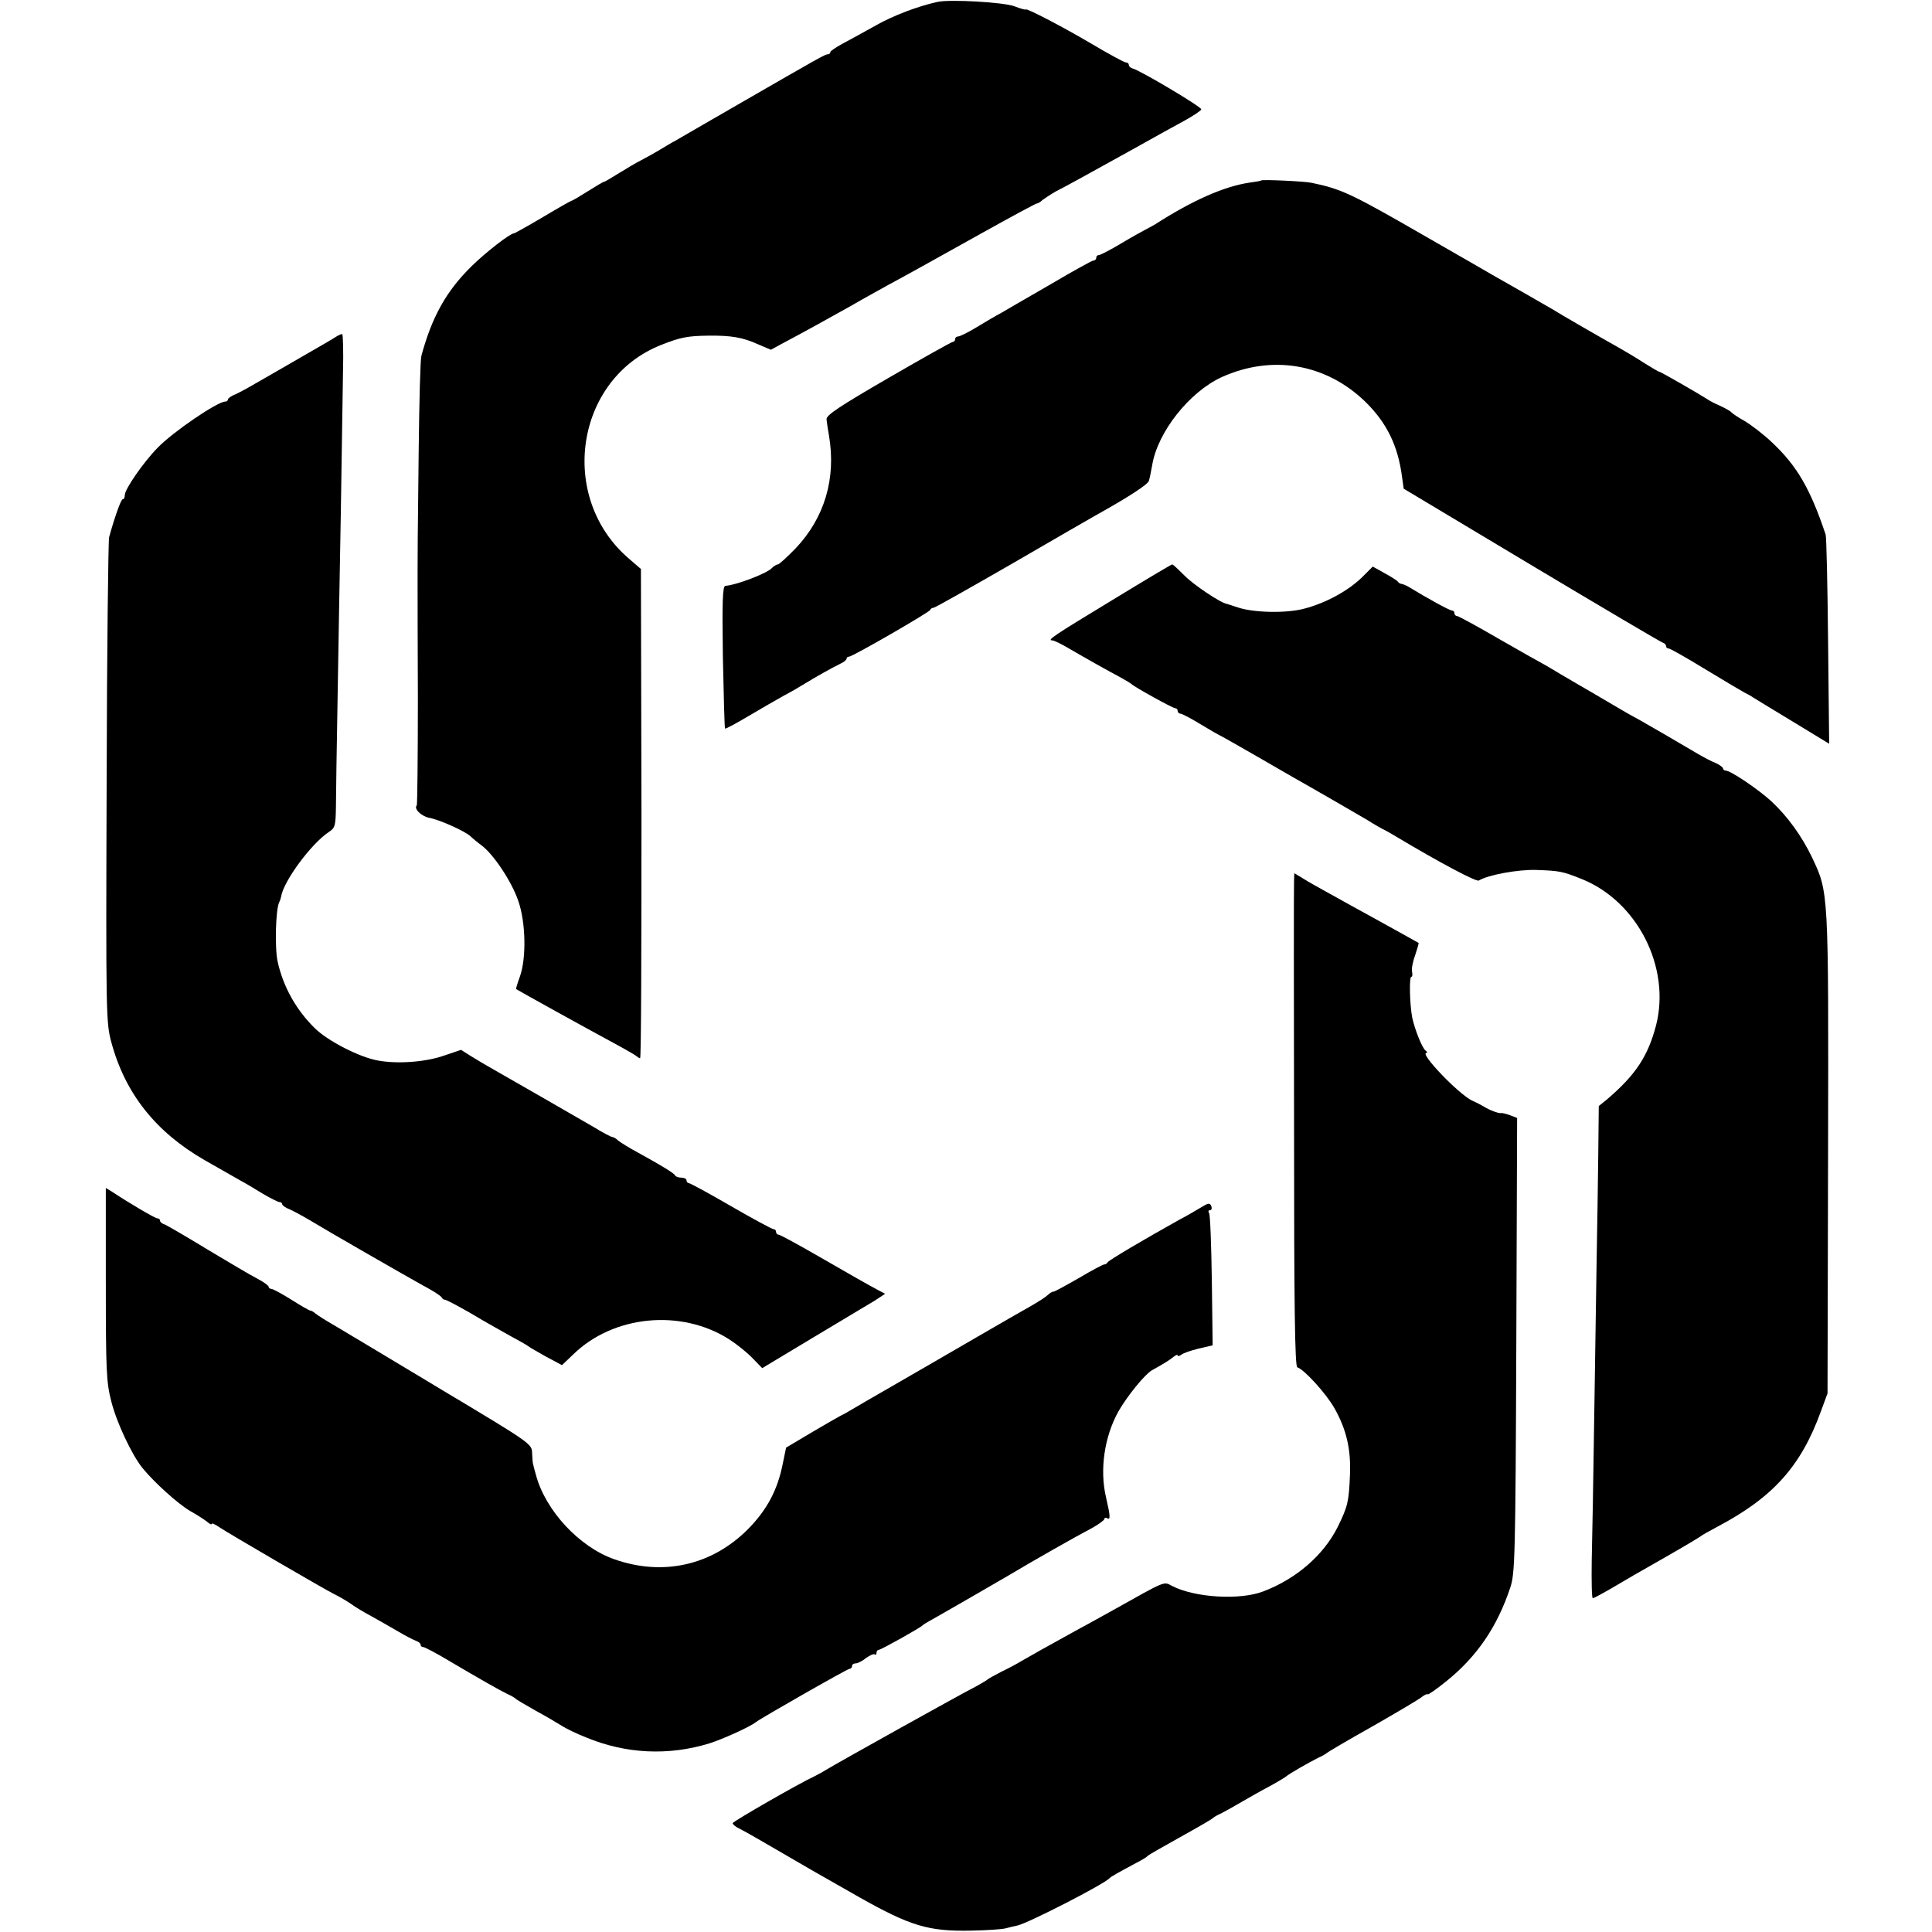 <?xml version="1.0" standalone="no"?>
<!DOCTYPE svg PUBLIC "-//W3C//DTD SVG 20010904//EN"
 "http://www.w3.org/TR/2001/REC-SVG-20010904/DTD/svg10.dtd">
<svg version="1.0" xmlns="http://www.w3.org/2000/svg"
 width="712pt" height="712pt" viewBox="0 0 712 712"
 preserveAspectRatio="xMidYMid meet">
<g transform="translate(0,712) scale(0.1,-0.1)"
fill="#000000" stroke="none">
<path d="M3455 7113 c-73 -16 -162 -50 -226 -86 -41 -23 -96 -53 -122 -67 -26
-14 -47 -28 -47 -32 0 -5 -4 -8 -9 -8 -10 0 -31 -12 -331 -185 -113 -65 -216
-125 -230 -133 -14 -7 -43 -25 -65 -38 -22 -13 -51 -29 -65 -36 -14 -7 -48
-27 -77 -45 -29 -18 -54 -33 -57 -33 -3 0 -30 -16 -60 -35 -30 -19 -57 -35
-60 -35 -2 0 -50 -27 -105 -60 -56 -33 -104 -60 -107 -60 -14 0 -104 -70 -155
-120 -94 -92 -147 -187 -186 -331 -4 -13 -8 -170 -10 -349 -4 -377 -4 -346 -4
-432 0 -38 0 -75 0 -83 0 -8 0 -189 1 -401 0 -213 -2 -389 -4 -392 -12 -12 16
-40 46 -46 39 -7 133 -50 152 -68 7 -7 25 -22 40 -33 44 -32 112 -134 136
-205 28 -80 30 -212 6 -279 -9 -24 -15 -45 -14 -46 14 -9 256 -143 358 -198
41 -22 79 -44 84 -48 6 -5 12 -9 15 -9 4 0 5 406 5 901 l-2 902 -44 38 c-264
226 -198 663 119 788 71 28 97 33 173 34 83 1 127 -6 184 -32 l47 -20 42 23
c72 38 179 97 257 141 41 24 100 56 130 73 80 43 142 78 354 196 104 58 193
106 197 106 4 0 14 6 21 13 8 6 29 20 48 31 47 24 117 63 285 156 77 43 165
92 195 108 30 17 56 34 57 39 3 8 -227 145 -254 151 -7 2 -13 8 -13 13 0 5 -5
9 -11 9 -6 0 -63 31 -127 69 -112 66 -242 133 -242 126 0 -2 -19 3 -42 12 -41
15 -237 26 -283 16z"/>
<path d="M4648 6455 c-2 -2 -21 -5 -43 -8 -94 -14 -210 -65 -350 -155 -11 -6
-27 -15 -35 -19 -8 -4 -48 -26 -88 -50 -40 -24 -77 -43 -82 -43 -6 0 -10 -4
-10 -10 0 -5 -4 -10 -10 -10 -5 0 -76 -39 -157 -87 -82 -47 -164 -95 -183
-106 -19 -10 -60 -34 -91 -53 -31 -19 -62 -34 -68 -34 -6 0 -11 -4 -11 -10 0
-5 -4 -10 -9 -10 -4 0 -111 -60 -237 -133 -181 -105 -229 -137 -228 -152 1
-11 5 -38 9 -60 27 -158 -16 -303 -123 -416 -31 -32 -61 -59 -65 -59 -5 0 -15
-6 -23 -14 -19 -20 -133 -63 -171 -65 -10 -1 -12 -60 -9 -262 3 -143 6 -262 8
-264 2 -2 41 19 88 47 47 28 105 61 130 75 25 13 59 33 75 43 37 23 103 60
132 74 13 6 23 14 23 19 0 4 4 7 9 7 13 0 295 163 299 172 2 5 7 8 12 8 5 0
134 73 287 161 153 89 292 169 308 178 122 68 195 115 199 129 3 9 8 35 12 57
20 123 137 270 256 325 186 84 384 50 529 -90 79 -77 121 -162 136 -278 l6
-43 471 -282 c259 -155 476 -283 483 -285 7 -2 13 -8 13 -13 0 -5 4 -9 10 -9
5 0 67 -35 137 -78 71 -43 135 -81 143 -85 8 -4 22 -11 30 -17 8 -5 75 -46
148 -90 l133 -81 -4 378 c-2 208 -6 385 -9 393 -57 170 -106 253 -196 338 -31
30 -77 65 -102 80 -25 14 -47 29 -50 33 -3 4 -21 14 -40 23 -19 8 -42 20 -50
26 -26 17 -170 100 -175 100 -3 0 -28 15 -57 33 -29 19 -73 45 -98 59 -45 25
-212 121 -240 139 -18 11 -143 82 -222 127 -18 11 -125 72 -238 137 -279 161
-315 178 -425 201 -25 6 -183 13 -187 9z"/>
<path d="M1240 5880 c-8 -6 -69 -41 -135 -79 -66 -38 -140 -81 -165 -95 -25
-15 -57 -32 -72 -39 -16 -6 -28 -15 -28 -19 0 -4 -4 -8 -10 -8 -29 0 -193
-112 -249 -170 -53 -54 -121 -153 -121 -174 0 -9 -3 -16 -8 -16 -6 0 -29 -64
-50 -140 -3 -14 -8 -421 -9 -905 -3 -857 -2 -883 17 -955 51 -190 164 -332
345 -436 55 -31 114 -65 130 -74 17 -9 54 -31 83 -49 29 -17 57 -31 62 -31 6
0 10 -4 10 -8 0 -4 12 -13 28 -19 15 -7 45 -23 67 -36 76 -46 360 -209 425
-245 36 -19 67 -39 68 -44 2 -4 7 -8 12 -8 5 0 48 -23 97 -51 48 -29 113 -65
143 -82 30 -16 60 -33 65 -37 6 -5 36 -22 68 -40 l58 -31 42 40 c148 144 396
168 573 56 28 -18 67 -49 87 -70 l36 -37 188 113 c103 62 205 123 227 136 l38
25 -23 12 c-34 18 -96 53 -238 135 -68 39 -127 71 -132 71 -5 0 -9 5 -9 10 0
6 -4 10 -9 10 -5 0 -76 38 -157 85 -81 47 -151 85 -156 85 -4 0 -8 5 -8 10 0
6 -9 10 -19 10 -11 0 -21 4 -23 8 -3 8 -49 36 -138 85 -30 16 -62 36 -71 43
-8 8 -19 14 -23 14 -4 0 -35 16 -69 37 -67 39 -295 170 -367 211 -25 14 -62
36 -83 49 l-38 24 -62 -21 c-68 -24 -173 -32 -246 -18 -66 12 -182 71 -230
118 -70 68 -118 155 -138 247 -11 50 -7 194 6 218 3 6 6 15 7 21 9 57 111 195
176 238 23 15 25 23 26 94 0 42 3 219 6 392 3 173 8 484 12 690 3 206 7 439 8
518 2 78 0 142 -3 141 -3 0 -13 -4 -21 -9z"/>
<path d="M4100 4909 c-218 -132 -243 -149 -222 -149 6 0 33 -13 60 -29 67 -39
140 -80 187 -105 22 -12 42 -24 45 -27 9 -10 152 -89 161 -89 5 0 9 -4 9 -10
0 -5 5 -10 10 -10 6 0 40 -18 76 -40 36 -22 68 -40 69 -40 2 0 70 -39 152 -86
81 -47 166 -96 188 -108 44 -25 132 -76 204 -118 25 -16 55 -33 66 -38 11 -6
29 -16 40 -23 159 -95 296 -168 305 -162 34 21 145 41 211 39 86 -3 97 -5 167
-33 206 -82 330 -326 275 -540 -30 -114 -75 -182 -180 -272 l-31 -25 -2 -185
c-1 -101 -4 -276 -6 -389 -2 -113 -6 -376 -9 -585 -3 -209 -7 -442 -9 -517 -1
-76 0 -138 4 -138 3 0 35 17 71 38 35 21 123 72 194 112 72 41 132 77 135 80
3 3 30 18 60 34 206 109 308 224 381 426 l24 65 2 885 c2 974 2 960 -59 1090
-38 79 -90 151 -150 207 -48 44 -150 113 -168 113 -5 0 -10 4 -10 8 0 4 -12
13 -27 20 -16 6 -46 22 -68 35 -71 42 -169 99 -215 125 -25 13 -70 39 -100 57
-30 18 -89 52 -130 76 -41 24 -84 49 -95 56 -11 7 -26 15 -33 19 -8 4 -79 44
-159 90 -79 46 -149 84 -154 84 -5 0 -9 5 -9 10 0 6 -4 10 -9 10 -9 0 -94 47
-156 85 -11 7 -24 12 -29 13 -5 0 -12 4 -15 9 -3 4 -25 18 -49 31 l-43 24 -41
-41 c-52 -50 -134 -94 -211 -114 -66 -18 -187 -15 -244 4 -21 7 -40 13 -43 14
-20 2 -122 70 -155 104 -22 22 -42 41 -45 41 -3 0 -102 -59 -220 -131z"/>
<path d="M4769 3878 c-1 -13 -1 -421 0 -908 0 -666 3 -886 12 -889 26 -8 108
-99 137 -151 44 -78 61 -151 57 -245 -4 -100 -8 -116 -45 -192 -52 -104 -153
-192 -275 -238 -86 -33 -253 -23 -337 21 -30 16 -20 20 -218 -91 -47 -26 -110
-61 -140 -77 -93 -51 -164 -91 -195 -109 -16 -10 -50 -28 -75 -40 -25 -13 -47
-25 -50 -28 -3 -3 -23 -15 -45 -27 -52 -26 -511 -282 -550 -306 -16 -10 -37
-21 -45 -25 -53 -24 -300 -166 -300 -172 0 -4 10 -13 23 -19 12 -6 45 -24 72
-40 206 -120 205 -119 372 -214 188 -106 255 -126 410 -123 60 1 118 5 131 9
12 3 31 8 42 10 42 10 319 152 340 175 4 5 27 18 115 65 11 6 22 13 25 17 3 3
57 34 120 69 63 35 117 66 120 70 3 3 16 11 30 17 14 7 48 26 75 42 28 16 73
42 100 56 28 15 56 32 63 37 14 12 84 52 122 71 14 6 27 14 30 17 3 3 79 48
170 99 91 52 172 100 181 108 9 7 18 11 20 9 2 -3 33 19 69 48 113 91 188 201
236 346 17 51 19 113 22 893 l3 837 -26 10 c-14 5 -29 9 -33 8 -9 -2 -43 11
-62 23 -8 5 -29 16 -45 23 -50 24 -196 176 -168 176 4 0 3 4 -3 8 -13 9 -41
80 -50 124 -9 50 -11 148 -3 148 4 0 5 8 3 18 -3 9 2 37 11 61 8 24 14 45 13
46 -9 5 -102 57 -153 85 -33 18 -78 43 -100 55 -22 12 -62 35 -90 50 -27 15
-65 36 -82 47 l-33 20 -1 -24z"/>
<path d="M390 2388 c0 -320 2 -362 20 -432 19 -77 76 -198 115 -246 44 -54
132 -133 175 -158 25 -14 53 -32 63 -40 9 -8 17 -12 17 -8 0 4 12 -1 28 -12
27 -19 393 -232 422 -246 23 -11 56 -31 71 -42 8 -6 39 -25 69 -41 30 -17 75
-42 100 -57 25 -15 53 -29 63 -33 9 -3 17 -9 17 -14 0 -5 4 -9 10 -9 5 0 47
-22 92 -49 117 -69 189 -110 218 -124 14 -6 27 -14 30 -17 3 -4 37 -23 75 -45
39 -21 81 -46 95 -55 14 -9 54 -29 90 -43 147 -61 304 -68 454 -22 48 15 152
62 171 78 19 15 338 197 346 197 5 0 9 5 9 10 0 6 6 10 14 10 7 0 25 9 38 20
14 10 28 16 32 13 3 -3 6 -1 6 5 0 7 4 12 9 12 8 0 151 80 161 90 3 3 14 10
25 16 17 9 236 135 285 164 99 59 252 146 315 179 25 14 45 29 45 33 0 5 5 6
10 3 13 -8 12 8 -4 77 -24 102 -6 224 46 317 32 56 97 136 123 151 47 26 64
37 79 49 9 7 16 10 16 6 0 -4 6 -3 13 2 6 6 36 16 64 23 l52 12 -3 238 c-2
131 -6 243 -10 249 -4 6 -3 11 3 11 6 0 8 7 5 15 -5 13 -11 12 -40 -6 -19 -11
-52 -31 -74 -42 -133 -74 -265 -152 -268 -159 -2 -4 -8 -8 -13 -8 -4 0 -46
-22 -93 -50 -47 -27 -89 -50 -93 -50 -5 0 -14 -5 -21 -12 -7 -7 -36 -26 -66
-43 -29 -16 -119 -68 -200 -115 -171 -99 -146 -85 -311 -180 -71 -41 -139 -80
-150 -87 -11 -7 -29 -17 -40 -22 -11 -6 -60 -34 -109 -63 l-89 -53 -13 -63
c-19 -94 -58 -167 -127 -237 -133 -134 -314 -175 -494 -111 -128 45 -253 179
-288 311 -5 17 -9 33 -10 38 -2 4 -3 23 -4 42 -1 34 -2 35 -331 232 -181 109
-358 215 -392 235 -35 20 -68 41 -75 47 -7 6 -15 11 -19 11 -4 0 -35 18 -70
40 -35 22 -68 40 -74 40 -5 0 -10 4 -10 8 0 4 -19 18 -42 30 -24 12 -106 61
-183 107 -77 47 -148 88 -157 92 -10 3 -18 9 -18 14 0 5 -4 9 -10 9 -8 0 -99
53 -167 98 l-23 14 0 -354z"/>
</g>
</svg>
